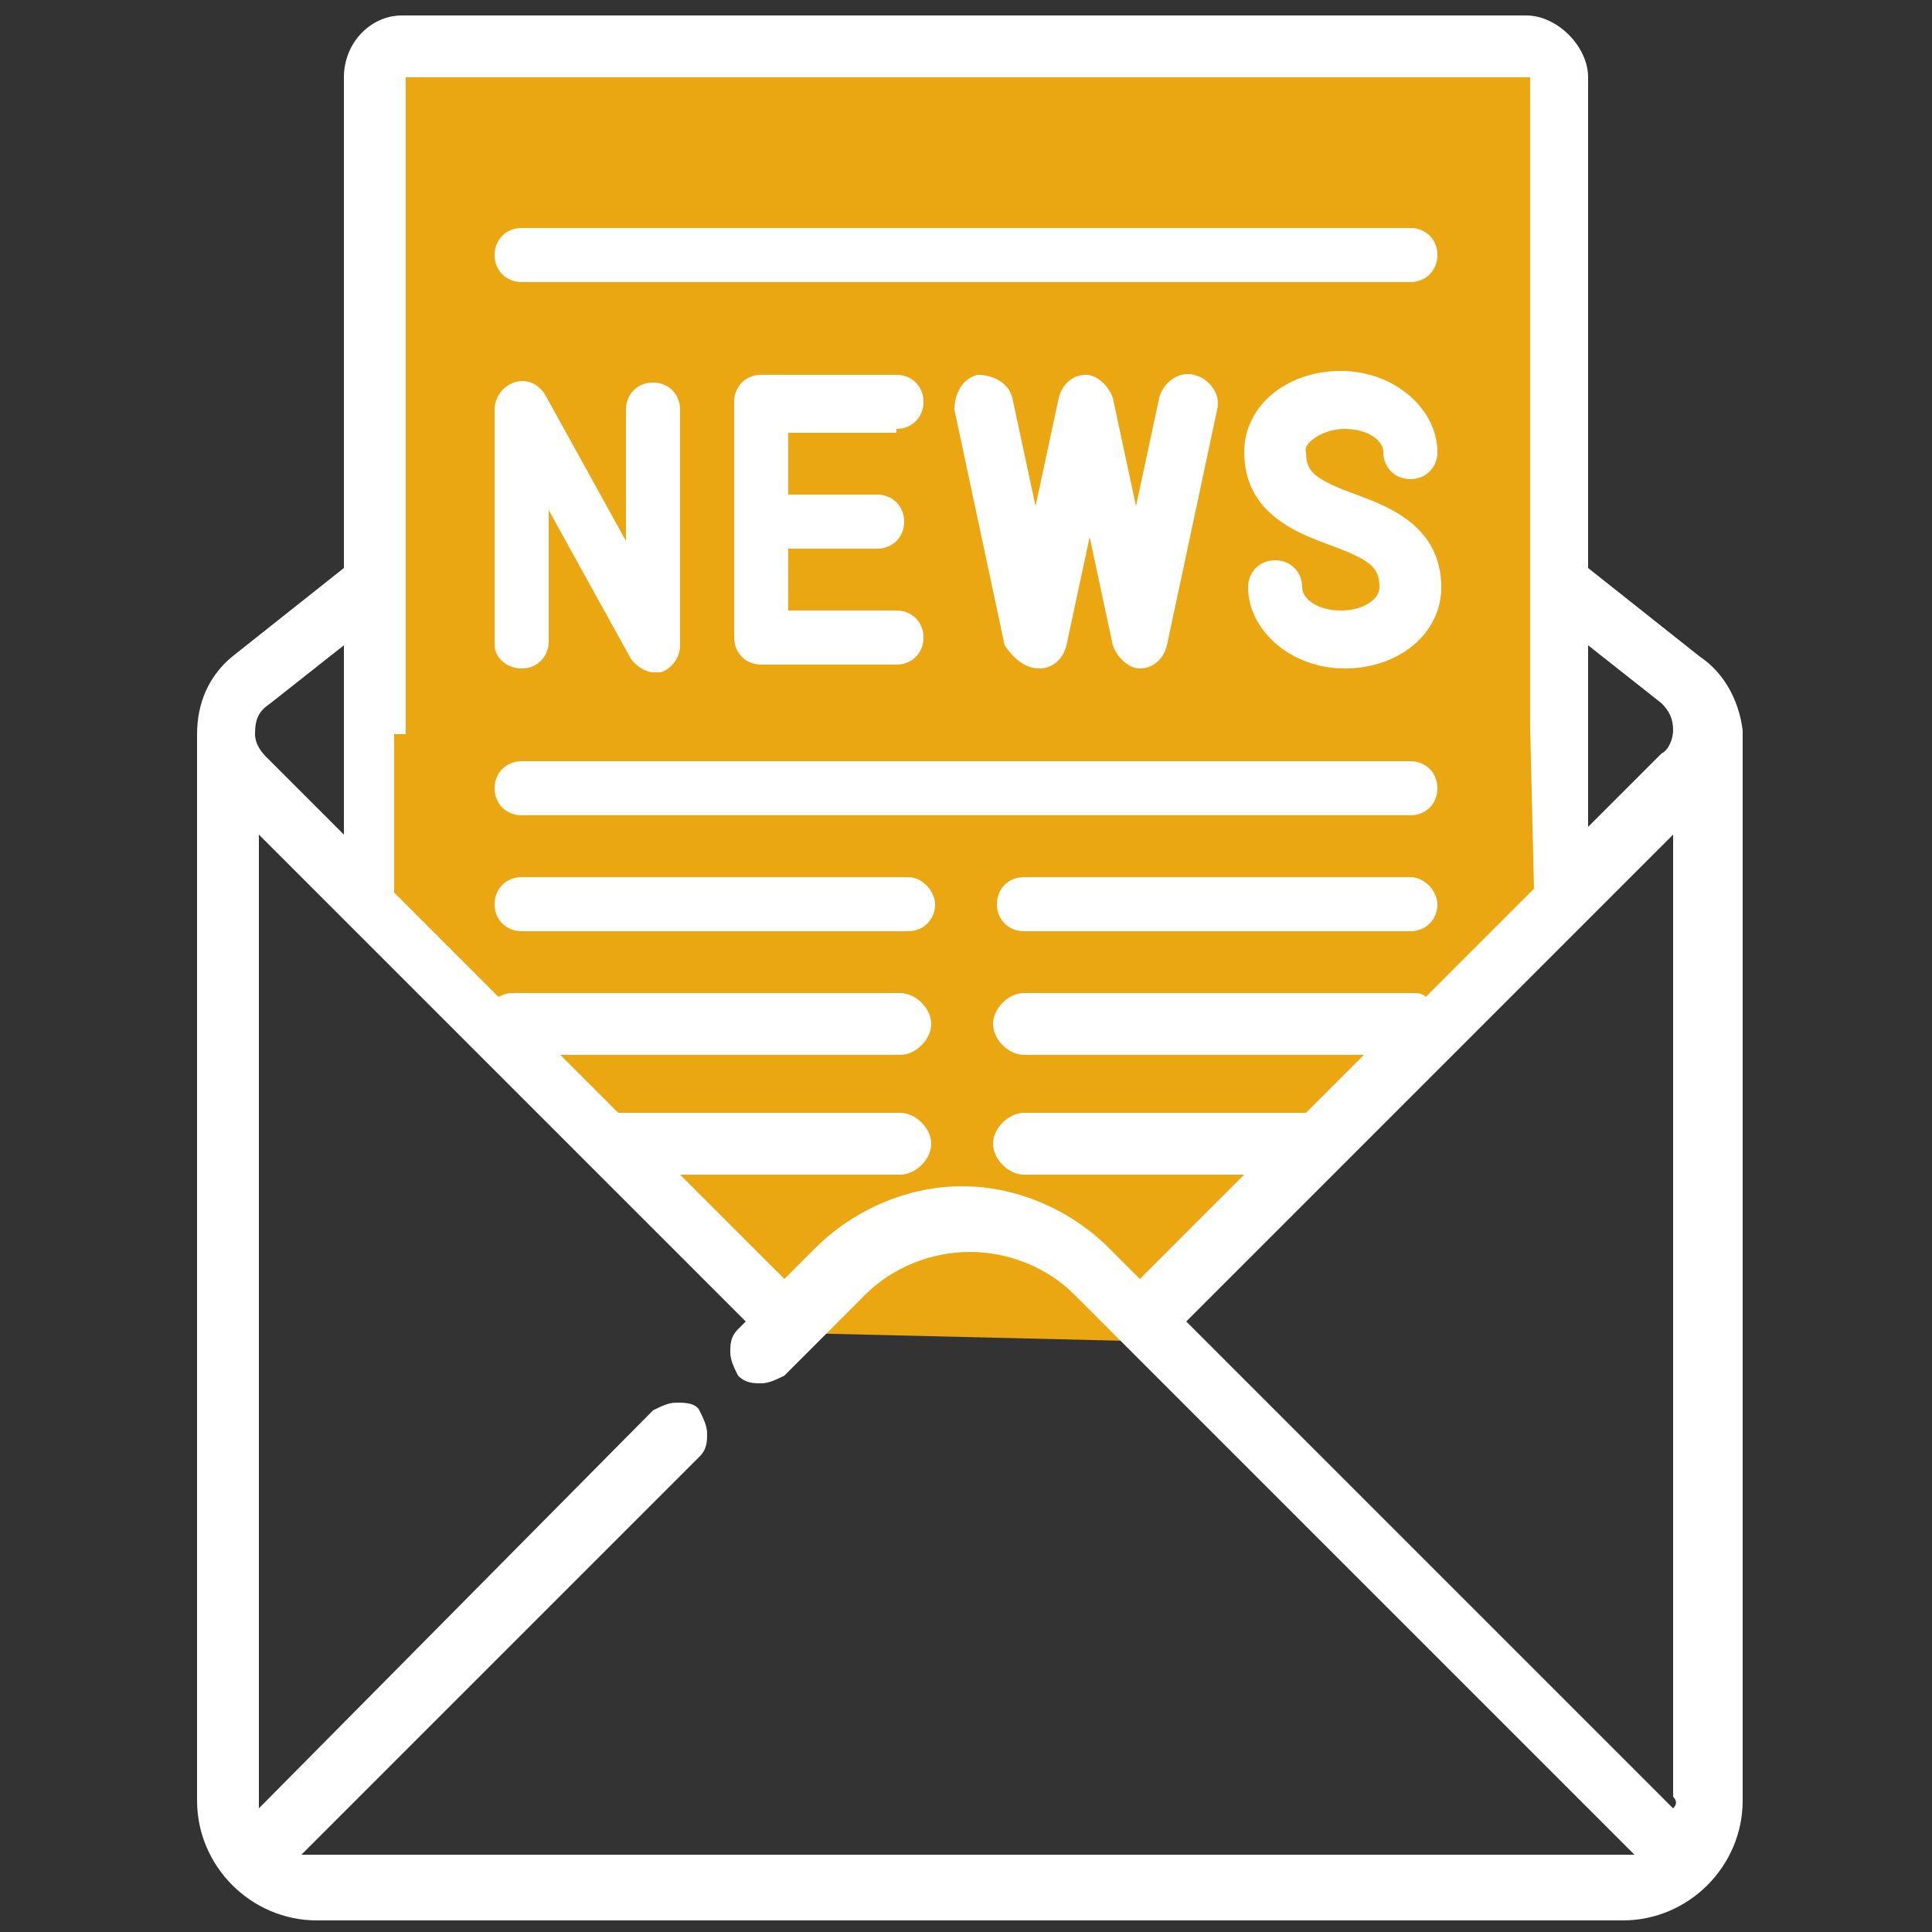 <?xml version="1.0" encoding="utf-8"?>
<!-- Generator: Adobe Illustrator 16.0.0, SVG Export Plug-In . SVG Version: 6.00 Build 0)  -->
<!DOCTYPE svg PUBLIC "-//W3C//DTD SVG 1.1//EN" "http://www.w3.org/Graphics/SVG/1.1/DTD/svg11.dtd">
<svg version="1.1" id="Layer_1" xmlns="http://www.w3.org/2000/svg" xmlns:xlink="http://www.w3.org/1999/xlink" x="0px" y="0px"
	 width="50px" height="50px" viewBox="0 0 50 50" style="enable-background:new 0 0 50 50;" xml:space="preserve">
<rect x="0" y="0" width="50" height="50" fill="#333333" stroke="none"/>
<style type="text/css">
<![CDATA[
	.st0{fill:#EAA711;}
	.st1{fill:#FFFFFF;}
	.st2{fill:none;}
]]>
</style>
<g>
	<path class="st0" d="M9.7,23.5l11,11l8.4,0.2l11.2-11.2V2c0-0.4-0.3-0.8-0.8-0.8H10.4C10,1.2,9.7,1.6,9.7,2V23.5L9.7,23.5z"/>
	<path class="st1" d="M23.2,11.1c0.4,0,0.7-0.3,0.7-0.7c0-0.4-0.3-0.7-0.7-0.7h-3.5c-0.4,0-0.7,0.3-0.7,0.7v6.1
		c0,0.4,0.3,0.7,0.7,0.7h3.5c0.4,0,0.7-0.3,0.7-0.7s-0.3-0.7-0.7-0.7h-2.8v-1.6h2.3c0.4,0,0.7-0.3,0.7-0.7s-0.3-0.7-0.7-0.7h-2.3
		v-1.6H23.2z"/>
	<path class="st1" d="M13.5,17.3c0.4,0,0.7-0.3,0.7-0.7v-3.4l2.1,3.8c0.1,0.2,0.4,0.4,0.6,0.4c0.1,0,0.1,0,0.2,0
		c0.3-0.1,0.5-0.4,0.5-0.7v-6.1c0-0.4-0.3-0.7-0.7-0.7s-0.7,0.3-0.7,0.7v3.4l-2.1-3.8c-0.2-0.3-0.5-0.4-0.8-0.3
		c-0.3,0.1-0.5,0.4-0.5,0.7v6.1C12.8,17,13.1,17.3,13.5,17.3z"/>
	<path class="st1" d="M26.9,17.3c0.3,0,0.6-0.2,0.7-0.6l0.6-2.8l0.6,2.8c0.1,0.3,0.4,0.6,0.7,0.6c0.3,0,0.6-0.2,0.7-0.6l1.3-6.1
		c0.1-0.4-0.2-0.8-0.6-0.9c-0.4-0.1-0.8,0.2-0.9,0.6l-0.6,2.8l-0.6-2.8c-0.1-0.3-0.4-0.6-0.7-0.6c-0.3,0-0.6,0.2-0.7,0.6l-0.6,2.8
		l-0.6-2.8c-0.1-0.4-0.5-0.6-0.9-0.6c-0.4,0.1-0.6,0.5-0.6,0.9l1.3,6.1C26.2,17,26.5,17.3,26.9,17.3z"/>
	<path class="st1" d="M34.8,11.1c0.6,0,1,0.3,1,0.6c0,0.4,0.3,0.7,0.7,0.7c0.4,0,0.7-0.3,0.7-0.7c0-1.1-1.1-2.1-2.5-2.1
		c-1.4,0-2.5,0.9-2.5,2.1c0,1.6,1.4,2.1,2.2,2.4c1.1,0.4,1.3,0.6,1.3,1.1c0,0.3-0.4,0.6-1,0.6c-0.6,0-1-0.3-1-0.6
		c0-0.4-0.3-0.7-0.7-0.7c-0.4,0-0.7,0.3-0.7,0.7c0,1.1,1.1,2.1,2.5,2.1c1.4,0,2.5-0.9,2.5-2.1c0-1.6-1.4-2.1-2.2-2.4
		c-1.1-0.4-1.3-0.6-1.3-1.1C33.7,11.5,34.2,11.1,34.8,11.1z"/>
	<g>
		<path class="st2" d="M43.1,19.6c0.2-0.2,0.3-0.4,0.3-0.6c0-0.3-0.1-0.5-0.3-0.7l-1.9-1.5v2.2c0,0.3-0.2,0.6-0.4,0.7H43.1
			L43.1,19.6z"/>
		<path class="st2" d="M39.9,19.6c-0.2-0.1-0.4-0.4-0.4-0.7V2H10.5v17L39.9,19.6z"/>
		<path class="st2" d="M8.9,19v-2.3L7,18.2c-0.2,0.2-0.3,0.4-0.3,0.7c0,0,0,0,0,0L8.9,19z"/>
		<path class="st1" d="M44,17l-2.9-2.3V2c0-0.4-0.2-0.8-0.5-1.1c-0.3-0.3-0.7-0.5-1.1-0.5H10.4C9.6,0.4,8.9,1.1,8.9,2v12.7L6,17
			c-0.6,0.5-0.9,1.2-0.9,2v27.6c0,1.7,1.4,3.1,3.1,3.1h33.8c1.7,0,3.1-1.4,3.1-3.1V18.9C45,18.1,44.6,17.4,44,17z M41.1,16.7
			l1.9,1.5c0.2,0.2,0.3,0.4,0.3,0.7c0,0.2-0.1,0.5-0.3,0.6l0,0l-1.9,1.9l0-2.7V16.7z M10.5,19V2h29.1v16.8l0.1,4.2l-2.8,2.8
			c-0.1-0.1-0.2-0.1-0.4-0.1h-10c-0.4,0-0.8,0.4-0.8,0.8c0,0.4,0.4,0.8,0.8,0.8h8.8l-1.5,1.5h-7.3c-0.4,0-0.8,0.4-0.8,0.8
			s0.4,0.8,0.8,0.8h5.7l-2.7,2.7l-0.8-0.8c-1-1-2.4-1.6-3.8-1.6s-2.8,0.6-3.8,1.6l-0.8,0.8l-2.7-2.7h5.7c0.4,0,0.8-0.4,0.8-0.8
			s-0.4-0.8-0.8-0.8h-7.3l-1.5-1.5h8.8c0.4,0,0.8-0.4,0.8-0.8c0-0.4-0.4-0.8-0.8-0.8h-10c-0.1,0-0.2,0-0.4,0.1l-2.7-2.7V19z M7,18.2
			l1.9-1.5V19v2.6l-2-2c-0.2-0.2-0.3-0.4-0.3-0.6c0,0,0,0,0,0C6.6,18.6,6.7,18.4,7,18.2z M41.9,48H8.1c-0.1,0-0.2,0-0.3,0l10.3-10.3
			c0.2-0.2,0.2-0.4,0.2-0.6c0-0.2-0.1-0.4-0.2-0.6s-0.4-0.2-0.6-0.2c-0.2,0-0.4,0.1-0.6,0.2L6.7,46.8c0-0.1,0-0.2,0-0.3V21.6
			l12.6,12.6l-0.2,0.2c-0.2,0.2-0.2,0.4-0.2,0.6s0.1,0.4,0.2,0.6c0.2,0.2,0.4,0.2,0.6,0.2s0.4-0.1,0.6-0.2l2.1-2.1
			c0.7-0.7,1.7-1.1,2.7-1.1c1,0,2,0.4,2.7,1.1l14.5,14.5C42.1,48,42,48,41.9,48z M43.3,46.8L30.7,34.2l12.6-12.6v24.9
			C43.4,46.6,43.4,46.7,43.3,46.8z"/>
	</g>
	<path class="st1" d="M36.5,5.9h-23c-0.4,0-0.7,0.3-0.7,0.7s0.3,0.7,0.7,0.7h23c0.4,0,0.7-0.3,0.7-0.7S36.9,5.9,36.5,5.9z"/>
	<path class="st1" d="M36.5,19.7h-23c-0.4,0-0.7,0.3-0.7,0.7c0,0.4,0.3,0.7,0.7,0.7h23c0.4,0,0.7-0.3,0.7-0.7
		C37.2,20,36.9,19.7,36.5,19.7z"/>
	<path class="st1" d="M23.5,22.7h-10c-0.4,0-0.7,0.3-0.7,0.7c0,0.4,0.3,0.7,0.7,0.7h10c0.4,0,0.7-0.3,0.7-0.7
		C24.2,23.1,23.9,22.7,23.5,22.7z"/>
	<path class="st1" d="M36.5,22.7h-10c-0.4,0-0.7,0.3-0.7,0.7c0,0.4,0.3,0.7,0.7,0.7h10c0.4,0,0.7-0.3,0.7-0.7
		C37.2,23.1,36.9,22.7,36.5,22.7z"/>
</g>
</svg>
